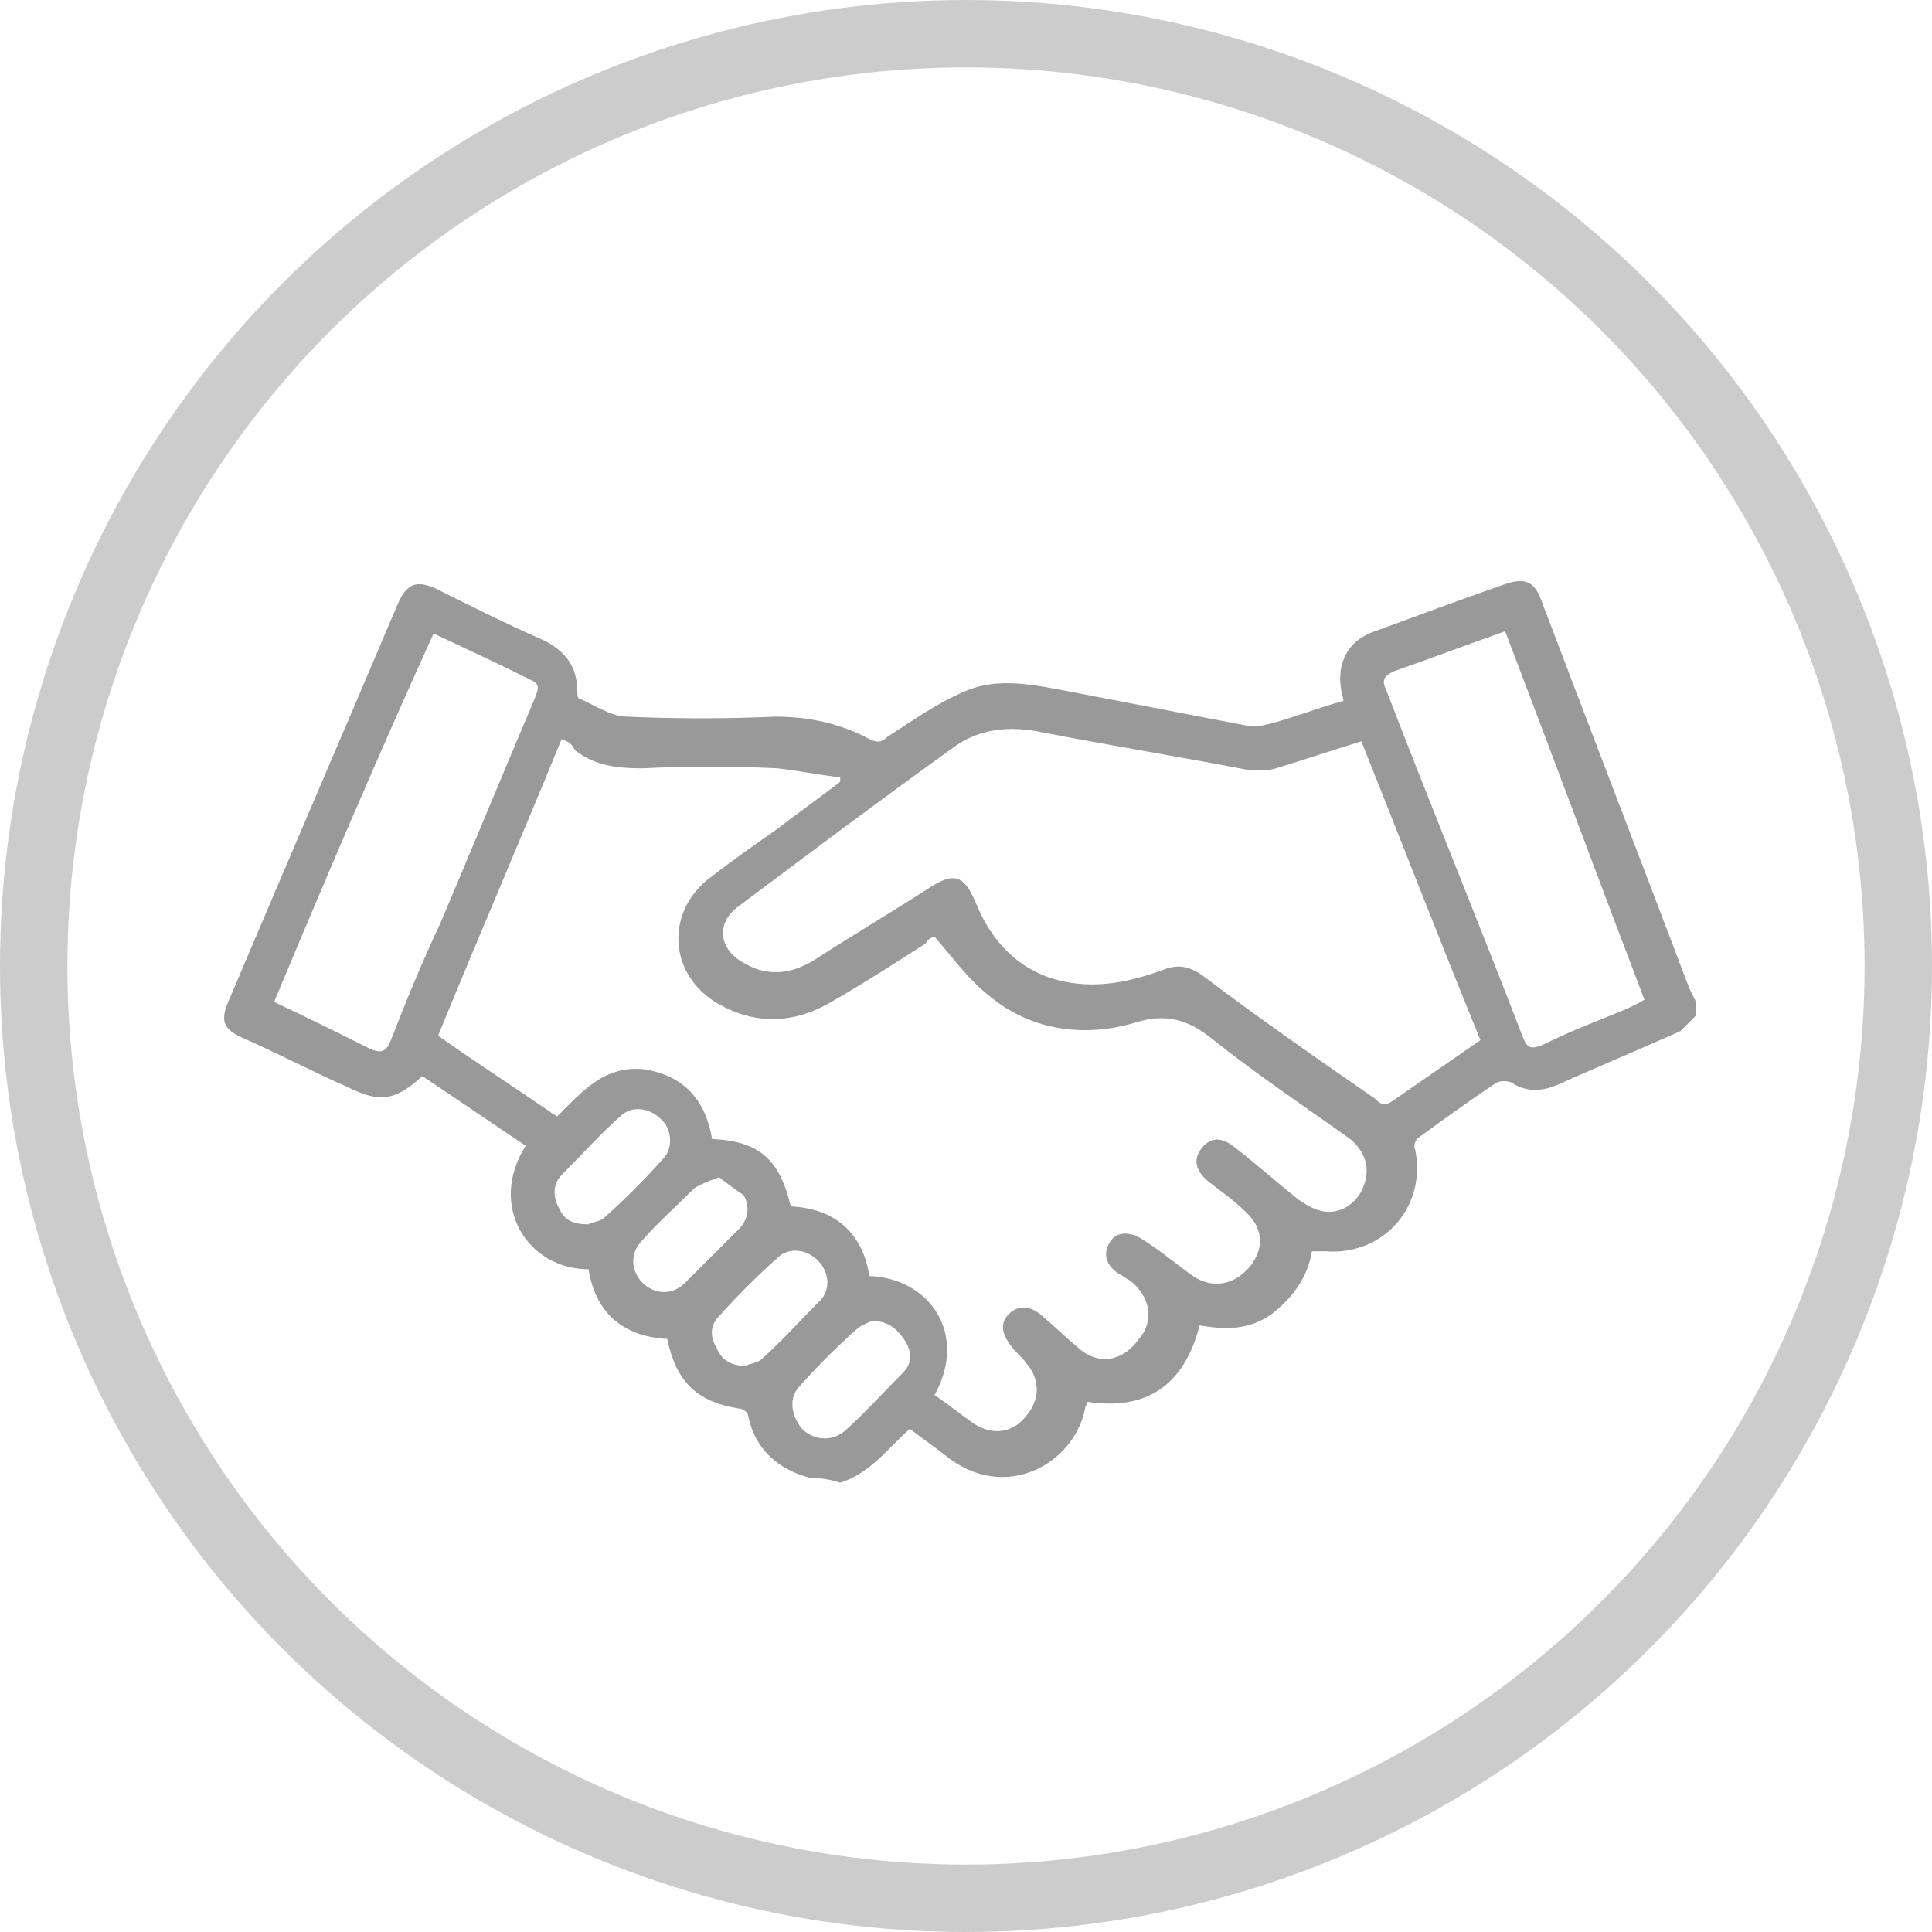 <?xml version="1.0" encoding="UTF-8"?>
<!-- Generator: Adobe Illustrator 26.5.0, SVG Export Plug-In . SVG Version: 6.00 Build 0)  -->
<svg xmlns="http://www.w3.org/2000/svg" xmlns:xlink="http://www.w3.org/1999/xlink" version="1.1" id="Warstwa_1" x="0px" y="0px" width="86px" height="86px" viewBox="0 0 86 86" style="enable-background:new 0 0 86 86;" xml:space="preserve">
<style type="text/css">
	.st0{fill:#9A9999;}
	.st1{fill:none;stroke:#CDCCCC;stroke-width:3;stroke-miterlimit:10;}
</style>
<g>
	<path class="st0" d="M36.1,65.8c-1.5-0.4-2.5-1.3-2.8-2.8c0-0.1-0.2-0.3-0.4-0.3c-1.9-0.3-2.8-1.2-3.2-3.1c-2-0.1-3.2-1.2-3.5-3.1   c-2.7,0-4.5-2.8-2.8-5.5c-1.5-1-3.1-2.1-4.6-3.1c-1.2,1.1-1.9,1.2-3.3,0.5c-1.6-0.7-3.1-1.5-4.7-2.2c-0.9-0.4-1-0.8-0.6-1.7   c2.5-5.9,5-11.7,7.5-17.6c0.4-0.9,0.8-1.1,1.7-0.7c1.6,0.8,3.2,1.6,4.8,2.3c1,0.5,1.5,1.2,1.5,2.3c0,0.1,0,0.3,0.1,0.3   c0.7,0.3,1.4,0.8,2.1,0.8c2.2,0.1,4.4,0.1,6.6,0c1.5,0,2.9,0.3,4.2,1c0.4,0.2,0.6,0.1,0.8-0.1c1.1-0.7,2.2-1.5,3.4-2   c1.5-0.7,3.2-0.3,4.8,0c2.6,0.5,5.2,1,7.8,1.5c0.3,0.1,0.7,0,1.1-0.1c1.1-0.3,2.1-0.7,3.2-1c0-0.2-0.1-0.3-0.1-0.5   c-0.2-1.2,0.3-2.2,1.5-2.6c1.9-0.7,3.8-1.4,5.8-2.1c0.9-0.3,1.3-0.1,1.6,0.7c2.2,5.8,4.4,11.5,6.6,17.3c0.1,0.2,0.2,0.4,0.3,0.6   c0,0.2,0,0.4,0,0.6c-0.2,0.2-0.5,0.5-0.7,0.7c-1.8,0.8-3.7,1.6-5.5,2.4c-0.7,0.3-1.4,0.3-2-0.1c-0.2-0.1-0.5-0.1-0.7,0   c-1.2,0.8-2.3,1.6-3.4,2.4c-0.2,0.1-0.3,0.4-0.2,0.6c0.5,2.5-1.4,4.7-4,4.5c-0.2,0-0.4,0-0.6,0c-0.2,1.2-0.9,2.1-1.8,2.8   c-1,0.7-2,0.7-3.2,0.5c-0.7,2.7-2.4,3.8-5,3.4c0,0.1-0.1,0.2-0.1,0.3c-0.5,2.5-3.6,4.2-6.2,2.1c-0.5-0.4-1.1-0.8-1.6-1.2   c-1,0.9-1.8,2-3.1,2.4C36.8,65.8,36.4,65.8,36.1,65.8z M35.2,53.7c2,0.1,3.2,1.2,3.5,3.1c2.7,0.1,4.4,2.6,2.9,5.3   c0.6,0.4,1.2,0.9,1.8,1.3c0.8,0.5,1.7,0.4,2.3-0.4c0.6-0.7,0.6-1.6,0-2.3c-0.2-0.3-0.5-0.5-0.7-0.8c-0.4-0.5-0.5-1-0.1-1.4   c0.4-0.4,0.9-0.4,1.4,0c0.6,0.5,1.1,1,1.7,1.5c0.9,0.8,2,0.6,2.7-0.4c0.7-0.8,0.5-1.9-0.4-2.6c-0.2-0.1-0.3-0.2-0.5-0.3   c-0.6-0.4-0.7-0.9-0.4-1.4c0.3-0.5,0.9-0.5,1.5-0.1c0.8,0.5,1.5,1.1,2.2,1.6c0.9,0.6,1.9,0.4,2.6-0.5c0.6-0.8,0.5-1.7-0.3-2.4   c-0.5-0.5-1.1-0.9-1.6-1.3c-0.6-0.5-0.7-1-0.3-1.5c0.4-0.5,0.9-0.5,1.5,0c0.9,0.7,1.8,1.5,2.8,2.3c0.3,0.2,0.6,0.4,1,0.5   c0.8,0.2,1.6-0.3,1.9-1.1c0.3-0.8,0.1-1.5-0.6-2.1c-2.1-1.5-4.2-2.9-6.2-4.5c-1-0.8-2-1.1-3.3-0.7c-2.3,0.7-4.7,0.4-6.6-1.2   c-0.9-0.7-1.6-1.7-2.4-2.6c-0.1,0-0.3,0.1-0.4,0.3c-1.4,0.9-2.8,1.8-4.2,2.6c-1.7,1-3.4,1-5,0.1c-2.3-1.3-2.4-4.2-0.3-5.7   c0.9-0.7,1.9-1.4,2.9-2.1c0.9-0.7,1.9-1.4,2.8-2.1c0-0.1,0-0.2,0-0.2c-0.9-0.1-1.9-0.3-2.8-0.4c-2-0.1-4-0.1-6,0   c-1.1,0-2.1-0.1-3-0.8C25.4,33,25.2,33,25,32.9c-1.8,4.4-3.7,8.8-5.5,13.2c1.7,1.2,3.4,2.3,5,3.4c0.1,0.1,0.2,0.1,0.3,0.2   c1.1-1.1,2.1-2.3,3.9-2.1c1.8,0.3,2.7,1.4,3,3.1C33.8,50.8,34.7,51.6,35.2,53.7z M60.6,33c-1.3,0.4-2.5,0.8-3.8,1.2   c-0.3,0.1-0.7,0.1-1.1,0.1c-3.1-0.6-6.2-1.1-9.3-1.7c-1.4-0.3-2.8-0.2-4,0.7c-3.2,2.3-6.4,4.7-9.6,7.1c-0.9,0.7-0.8,1.8,0.2,2.4   c1.1,0.7,2.2,0.6,3.3-0.1c1.7-1.1,3.4-2.1,5.1-3.2c1.1-0.7,1.5-0.5,2,0.6c0.7,1.8,2,3.2,4,3.6c1.5,0.3,2.9,0,4.3-0.5   c0.7-0.3,1.2-0.2,1.8,0.2c2.5,1.9,5.1,3.7,7.7,5.5c0.2,0.2,0.4,0.4,0.8,0.1c1.3-0.9,2.6-1.8,3.9-2.7C64.1,41.9,62.4,37.5,60.6,33z    M67,28.1c-1.7,0.6-3.3,1.2-5,1.8c-0.4,0.2-0.5,0.4-0.3,0.8c2,5.2,4.1,10.3,6.1,15.5c0.2,0.5,0.4,0.5,0.9,0.3c1-0.5,2-0.9,3-1.3   c0.5-0.2,1-0.4,1.5-0.7C71.1,39,69.1,33.6,67,28.1z M12.2,44.6c1.5,0.7,2.9,1.4,4.3,2.1c0.5,0.2,0.7,0.1,0.9-0.4   c0.7-1.8,1.4-3.5,2.2-5.2c1.4-3.3,2.8-6.7,4.2-10c0.1-0.3,0.3-0.6-0.1-0.8c-1.4-0.7-2.9-1.4-4.4-2.1C16.8,33.7,14.5,39.1,12.2,44.6   z M33.2,60.8c0.1-0.1,0.5-0.1,0.7-0.3c0.9-0.8,1.7-1.7,2.6-2.6c0.5-0.5,0.4-1.3-0.1-1.8c-0.5-0.5-1.3-0.6-1.8-0.1   c-0.9,0.8-1.8,1.7-2.6,2.6c-0.4,0.4-0.4,0.9-0.1,1.4C32.1,60.5,32.5,60.8,33.2,60.8z M38.8,58.8c-0.2,0.1-0.5,0.2-0.7,0.4   c-0.9,0.8-1.7,1.6-2.5,2.5c-0.5,0.5-0.4,1.3,0.1,1.9c0.5,0.5,1.3,0.6,1.9,0.1c0.9-0.8,1.7-1.7,2.6-2.6c0.4-0.4,0.4-0.9,0.1-1.4   C39.9,59.1,39.5,58.8,38.8,58.8z M26.2,54.5c0.1-0.1,0.5-0.1,0.7-0.3c0.9-0.8,1.8-1.7,2.6-2.6c0.5-0.5,0.4-1.4-0.1-1.8   c-0.5-0.5-1.3-0.6-1.8-0.1c-0.9,0.8-1.7,1.7-2.6,2.6c-0.4,0.4-0.4,1-0.1,1.5C25.1,54.3,25.5,54.5,26.2,54.5z M32,52.4   c-0.5,0.2-0.8,0.3-1.1,0.5c-0.8,0.8-1.6,1.5-2.3,2.3c-0.6,0.6-0.5,1.4,0,1.9c0.5,0.5,1.3,0.6,1.9,0c0.8-0.8,1.6-1.6,2.4-2.4   c0.4-0.4,0.5-1,0.2-1.5C32.8,53,32.4,52.7,32,52.4z"></path>
</g>
<circle class="st1" cx="43" cy="43" r="41.5"></circle>
</svg>
